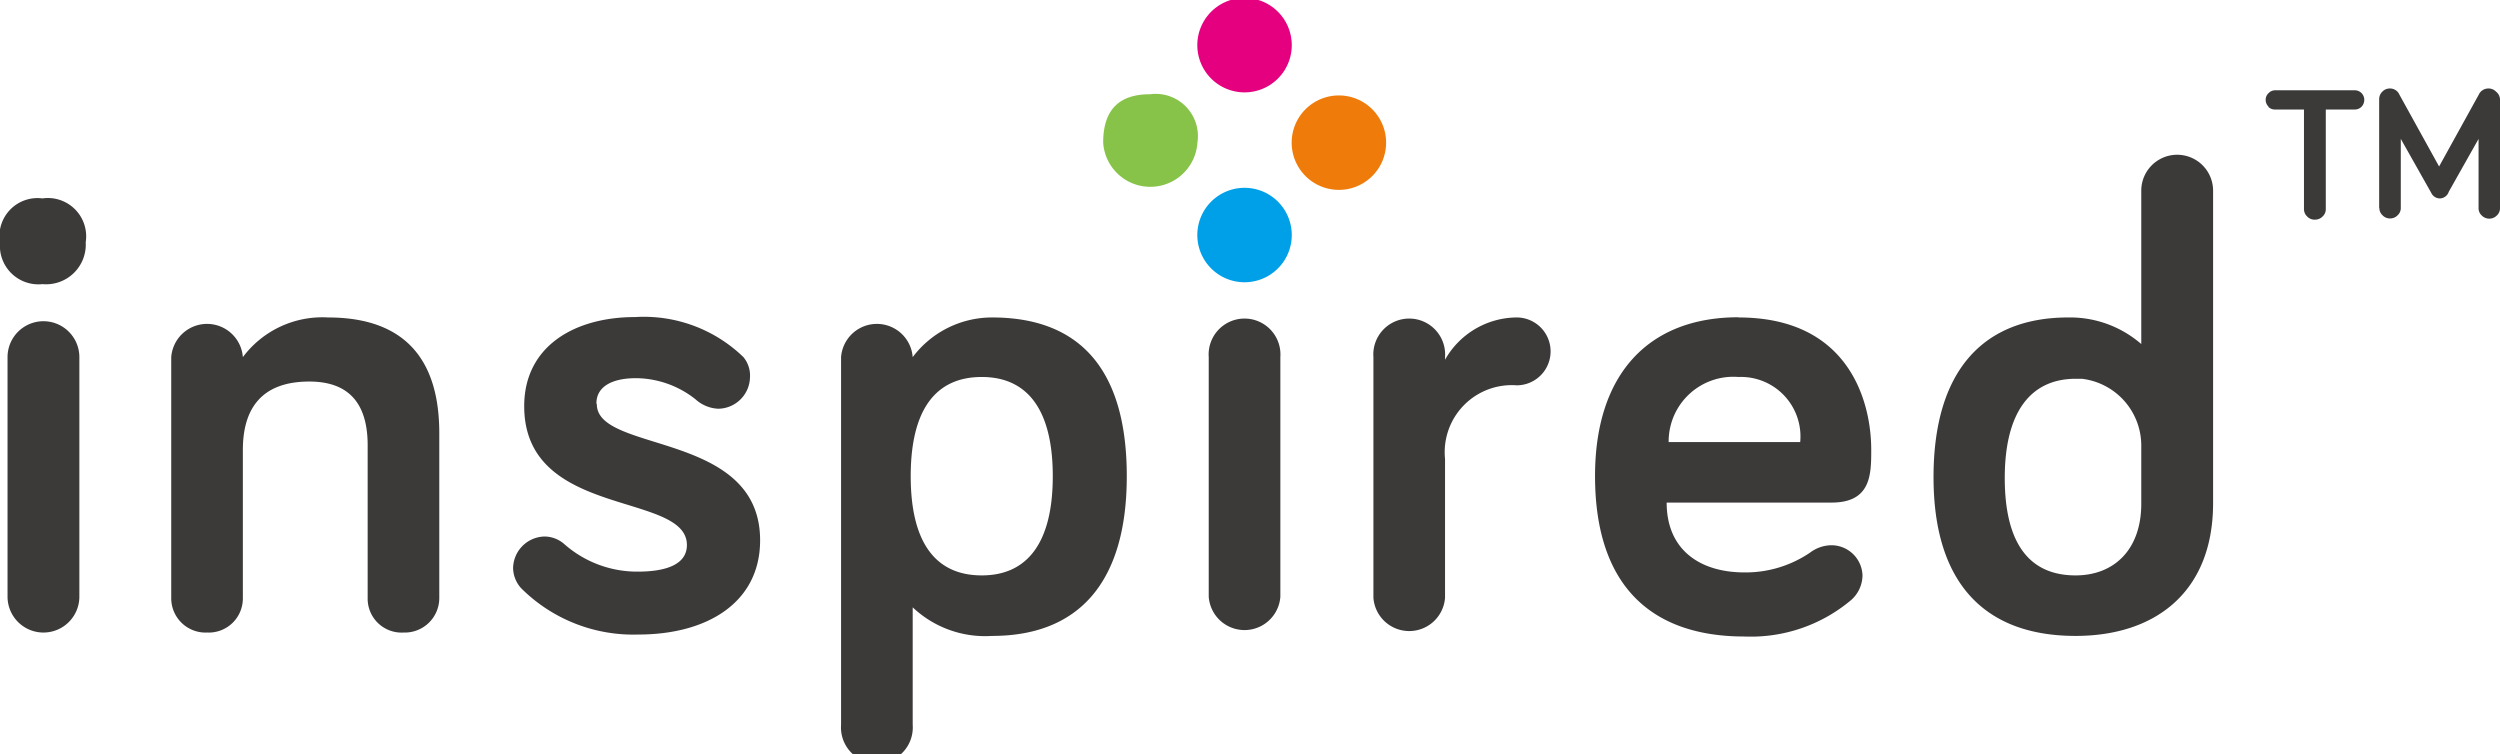 <svg xmlns="http://www.w3.org/2000/svg" width="126" height="38" viewBox="0 0 126 38">
	<defs>
		<style>
.cls-1{fill:#3c3939;}.cls-2{fill:#00a0e9;}.cls-3{fill:#e4007f;}.cls-4{fill:#ef7c0a;}.cls-5{fill:#88c349;}
</style>
	</defs>
	<g id="レイヤー_2" data-name="レイヤー 2">
		<g id="layer">
			<path class="cls-1" d="M114.34,5.38a.47.47,0,0,1-.15-.35.45.45,0,0,1,.15-.34.46.46,0,0,1,.34-.14h4a.48.48,0,0,1,.48.48.5.5,0,0,1-.14.35.48.48,0,0,1-.34.14h-1.46v5a.5.5,0,0,1-.16.39.53.53,0,0,1-.39.16.5.5,0,0,1-.39-.16.51.51,0,0,1-.16-.39v-5h-1.46a.46.46,0,0,1-.34-.14"/>
			<path class="cls-1" d="M119.91,10.49V5a.52.52,0,0,1,.16-.38.51.51,0,0,1,.38-.16.51.51,0,0,1,.48.31l2,3.62,2-3.62a.53.53,0,0,1,.49-.31.51.51,0,0,1,.38.16A.52.52,0,0,1,126,5v5.48a.49.49,0,0,1-.16.38.53.53,0,0,1-.76,0,.49.49,0,0,1-.16-.38V7l-1.5,2.66A.49.49,0,0,1,123,10a.48.48,0,0,1-.46-.27L121,7v3.47a.49.49,0,0,1-.16.38.52.52,0,0,1-.38.16.51.51,0,0,1-.38-.16.49.49,0,0,1-.16-.38"/>
			<path class="cls-1" d="M0,12.24A1.92,1.92,0,0,1,2.14,10a1.93,1.93,0,0,1,2.18,2.21,2,2,0,0,1-2.18,2.11A1.94,1.94,0,0,1,0,12.24M4,30.07a1.81,1.81,0,0,1-3.62,0V18A1.81,1.81,0,1,1,4,18Z"/>
			<path class="cls-1" d="M22.14,21.78v8.36a1.74,1.74,0,0,1-1.8,1.74,1.71,1.71,0,0,1-1.81-1.74v-7.7c0-1.9-.77-3.21-2.94-3.21-2.51,0-3.35,1.48-3.35,3.45v7.46a1.72,1.72,0,0,1-1.8,1.74,1.73,1.73,0,0,1-1.81-1.74V18a1.81,1.81,0,0,1,3.61,0,5,5,0,0,1,4.29-2c4.55,0,5.61,2.92,5.61,5.83"/>
			<path class="cls-1" d="M30.08,20.37c0,2.48,8.23,1.34,8.23,6.86,0,3.15-2.68,4.75-6.13,4.75a8,8,0,0,1-5.92-2.34,1.56,1.56,0,0,1-.4-1,1.62,1.62,0,0,1,1.6-1.6,1.53,1.53,0,0,1,1,.4,5.55,5.55,0,0,0,3.68,1.37c1.51,0,2.48-.4,2.48-1.34,0-2.71-8.2-1.31-8.2-7,0-3,2.51-4.49,5.59-4.49A7.21,7.21,0,0,1,37.47,18a1.45,1.45,0,0,1,.33,1,1.62,1.62,0,0,1-1.6,1.6,1.82,1.82,0,0,1-1.14-.47,4.88,4.88,0,0,0-3-1.07c-1.24,0-2,.44-2,1.27"/>
			<path class="cls-1" d="M50,16c4.38,0,6.79,2.57,6.79,8S54.3,32.05,50,32.05a5.31,5.31,0,0,1-4-1.44v5.92a1.81,1.81,0,1,1-3.61,0V18A1.81,1.81,0,0,1,46,18a5,5,0,0,1,4-2M49.48,19c-2.34,0-3.58,1.67-3.58,5S47.14,29,49.48,29,53.06,27.3,53.06,24s-1.24-5-3.58-5"/>
			<path class="cls-2" d="M60.35,12a2.38,2.38,0,1,1,4.75,0,2.38,2.38,0,0,1-4.75,0"/>
			<path class="cls-1" d="M64.53,30.08a1.81,1.81,0,0,1-3.61,0V18a1.81,1.81,0,1,1,3.61,0Z"/>
			<path class="cls-3" d="M60.35,2.43a2.38,2.38,0,1,1,4.75,0,2.38,2.38,0,0,1-4.75,0"/>
			<path class="cls-4" d="M65.1,7.19a2.38,2.38,0,1,1,4.76,0,2.38,2.38,0,0,1-4.76,0"/>
			<path class="cls-5" d="M55.6,7.19c0-1.7.84-2.44,2.36-2.44a2.13,2.13,0,0,1,2.39,2.44,2.38,2.38,0,0,1-4.75,0"/>
			<path class="cls-1" d="M72.83,18.13A4.18,4.18,0,0,1,76.44,16a1.71,1.71,0,1,1,0,3.42,3.38,3.38,0,0,0-3.61,3.71v7a1.81,1.81,0,0,1-3.61,0V18a1.81,1.81,0,1,1,3.61,0Z"/>
			<path class="cls-1" d="M87.62,16c5.65,0,6.69,4.35,6.69,6.66,0,1.24,0,2.67-2,2.67H84c0,2.41,1.71,3.52,3.92,3.52a5.78,5.78,0,0,0,3.31-1,1.82,1.82,0,0,1,1.07-.37A1.57,1.57,0,0,1,93.87,29a1.68,1.68,0,0,1-.57,1.24,7.84,7.84,0,0,1-5.38,1.84c-4.65,0-7.53-2.51-7.53-8.09,0-5.12,2.68-8,7.23-8M84.1,22.28h6.63A3,3,0,0,0,87.62,19a3.26,3.26,0,0,0-3.52,3.24"/>
			<path class="cls-1" d="M107.92,17.3V9.61a1.81,1.81,0,0,1,3.62,0V25.36c0,4.45-2.88,6.69-6.93,6.69-4.51,0-7.16-2.58-7.16-8S100,16,104.24,16a5.47,5.47,0,0,1,3.68,1.34m0,5.17a3.39,3.39,0,0,0-3-3.42h-.3c-2.27,0-3.58,1.67-3.58,5S102.3,29,104.61,29c1.94,0,3.31-1.3,3.31-3.61Z"/>
		</g>
	</g>
</svg>
